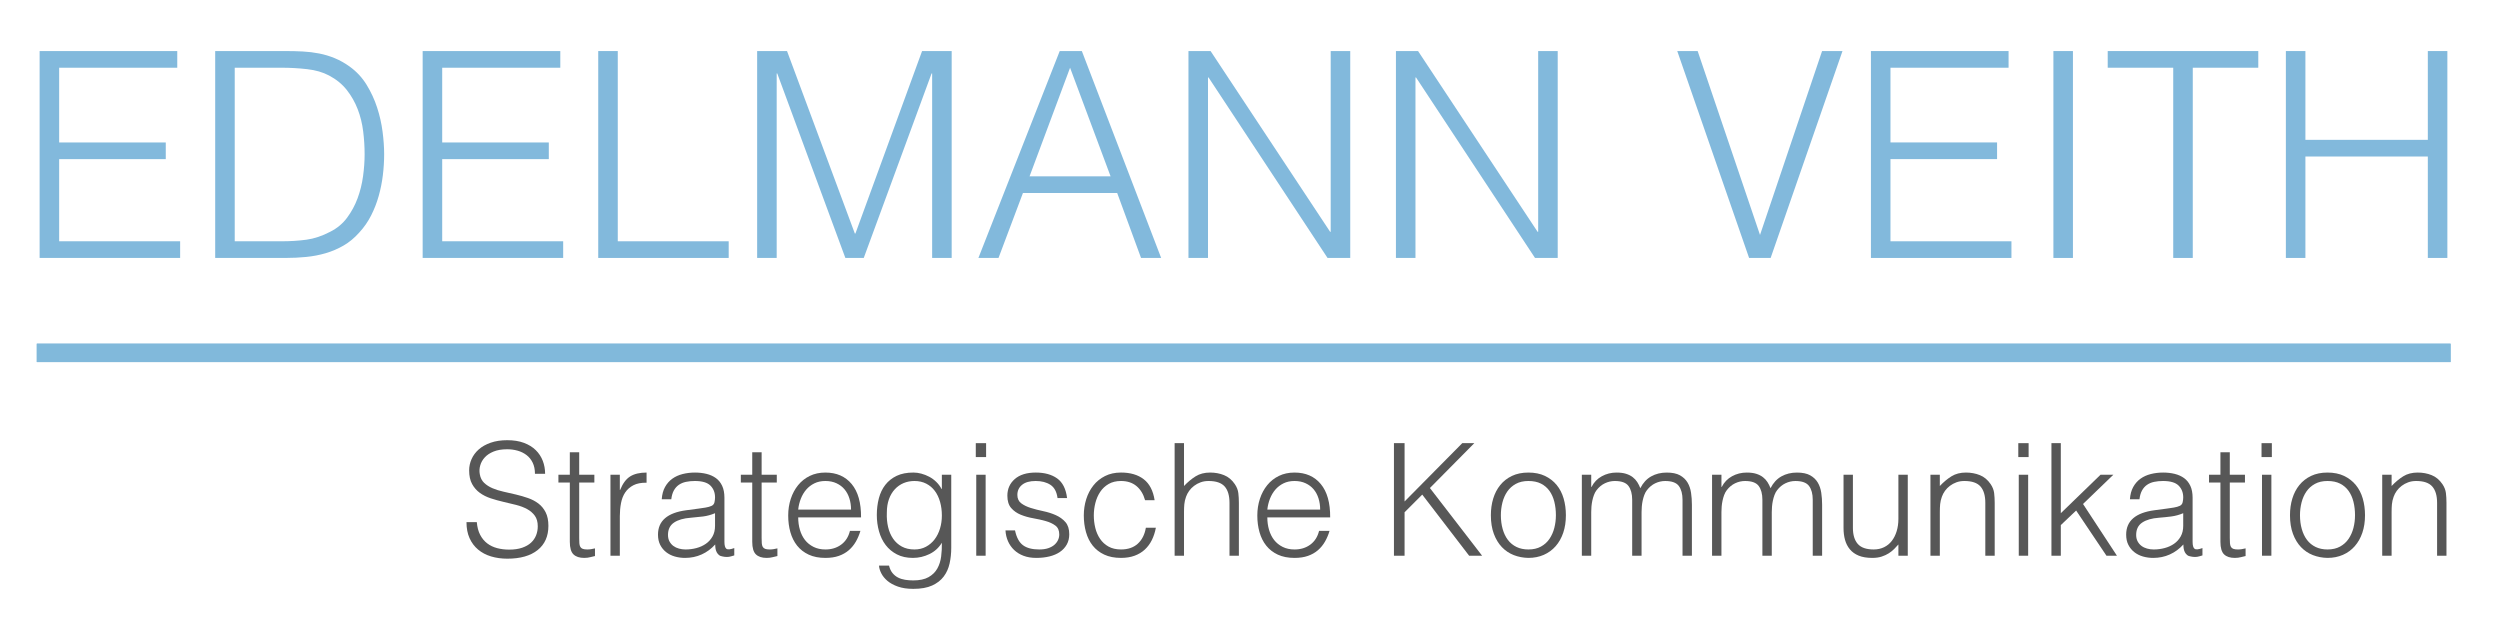 <?xml version="1.0" encoding="UTF-8" standalone="no"?><!DOCTYPE svg PUBLIC "-//W3C//DTD SVG 1.1//EN" "http://www.w3.org/Graphics/SVG/1.1/DTD/svg11.dtd"><svg width="100%" height="100%" viewBox="0 0 261 67" version="1.1" xmlns="http://www.w3.org/2000/svg" xmlns:xlink="http://www.w3.org/1999/xlink" xml:space="preserve" style="fill-rule:evenodd;clip-rule:evenodd;stroke-linejoin:round;stroke-miterlimit:1.414;"><g id="EDELMANN-VEITH" transform="matrix(0.24,0,0,0.24,257.905,27.93)"><path d="M-1057.37,-4.167l0,-89.999l59.875,0l0,7.25l-51.375,0l0,32.499l46.375,0l0,7.25l-46.375,0l0,35.75l52.625,0l0,7.25l-61.125,0Z" style="fill:#82b9dc;fill-rule:nonzero;"/><path d="M-980.998,-4.167l0,-89.999l30.75,0c2.5,0 4.958,0.062 7.375,0.187c2.417,0.125 4.792,0.417 7.125,0.875c2.333,0.458 4.604,1.146 6.813,2.063c2.208,0.916 4.354,2.125 6.437,3.625c3,2.166 5.458,4.812 7.375,7.937c1.917,3.125 3.437,6.417 4.562,9.875c1.125,3.458 1.917,6.958 2.375,10.5c0.459,3.542 0.688,6.812 0.688,9.812c0,3 -0.188,6.042 -0.563,9.125c-0.375,3.084 -0.979,6.105 -1.812,9.063c-0.833,2.958 -1.938,5.792 -3.313,8.5c-1.375,2.708 -3.104,5.187 -5.187,7.437c-2.083,2.334 -4.354,4.209 -6.813,5.625c-2.458,1.417 -5.041,2.521 -7.749,3.313c-2.709,0.792 -5.521,1.333 -8.438,1.625c-2.917,0.292 -5.875,0.437 -8.875,0.437l-30.75,0Zm8.5,-7.25l20.375,0c3.833,0 7.438,-0.229 10.813,-0.687c3.375,-0.458 6.812,-1.604 10.312,-3.438c3,-1.5 5.458,-3.541 7.375,-6.125c1.917,-2.583 3.437,-5.395 4.562,-8.437c1.125,-3.042 1.917,-6.229 2.375,-9.563c0.459,-3.333 0.688,-6.541 0.688,-9.625c0,-3.25 -0.208,-6.562 -0.625,-9.937c-0.417,-3.375 -1.208,-6.583 -2.375,-9.625c-1.167,-3.042 -2.75,-5.833 -4.75,-8.375c-2,-2.542 -4.583,-4.646 -7.75,-6.312c-2.667,-1.417 -5.833,-2.334 -9.5,-2.75c-3.667,-0.417 -7.375,-0.625 -11.125,-0.625l-20.375,0l0,75.499Z" style="fill:#82b9dc;fill-rule:nonzero;"/><path d="M-890.748,-4.167l0,-89.999l59.875,0l0,7.25l-51.375,0l0,32.499l46.375,0l0,7.25l-46.375,0l0,35.75l52.625,0l0,7.25l-61.125,0Z" style="fill:#82b9dc;fill-rule:nonzero;"/><path d="M-814.373,-4.167l0,-89.999l8.5,0l0,82.749l48.25,0l0,7.25l-56.75,0Z" style="fill:#82b9dc;fill-rule:nonzero;"/><path d="M-745.248,-4.167l0,-89.999l13,0l29.5,79.374l0.25,0l28.999,-79.374l12.875,0l0,89.999l-8.5,0l0,-80.249l-0.25,0l-29.499,80.249l-8,0l-29.625,-80.249l-0.25,0l0,80.249l-8.5,0Z" style="fill:#82b9dc;fill-rule:nonzero;"/><path d="M-648.999,-4.167l35.375,-89.999l9.625,0l34.5,89.999l-8.75,0l-10.375,-28.25l-41,0l-10.625,28.25l-8.75,0Zm22.25,-35.5l35.25,0l-17.625,-47.249l-17.625,47.249Z" style="fill:#82b9dc;fill-rule:nonzero;"/><path d="M-548.874,-82.666l-0.25,0l0,78.499l-8.5,0l0,-89.999l9.625,0l52,78.624l0.25,0l0,-78.624l8.5,0l0,89.999l-9.875,0l-51.75,-78.499Z" style="fill:#82b9dc;fill-rule:nonzero;"/><path d="M-458.624,-82.666l-0.25,0l0,78.499l-8.5,0l0,-89.999l9.625,0l52,78.624l0.25,0l0,-78.624l8.5,0l0,89.999l-9.875,0l-51.75,-78.499Z" style="fill:#82b9dc;fill-rule:nonzero;"/><path d="M-344.999,-94.166l8.875,0l27.125,79.999l27,-79.999l8.875,0l-31.25,89.999l-9.375,0l-31.25,-89.999Z" style="fill:#82b9dc;fill-rule:nonzero;"/><path d="M-260.749,-4.167l0,-89.999l59.874,0l0,7.25l-51.374,0l0,32.499l46.374,0l0,7.25l-46.374,0l0,35.75l52.624,0l0,7.25l-61.124,0Z" style="fill:#82b9dc;fill-rule:nonzero;"/><rect x="-181.375" y="-94.166" width="8.5" height="90" style="fill:#82b9dc;fill-rule:nonzero;"/><path d="M-157.75,-94.166l65.5,0l0,7.25l-28.5,0l0,82.749l-8.5,0l0,-82.749l-28.5,0l0,-7.25Z" style="fill:#82b9dc;fill-rule:nonzero;"/><path d="M-80.25,-4.167l0,-89.999l8.5,0l0,38.624l53.25,0l0,-38.624l8.5,0l0,89.999l-8.5,0l0,-44.125l-53.25,0l0,44.125l-8.5,0Z" style="fill:#82b9dc;fill-rule:nonzero;"/></g><rect id="Form-1-Kopie" x="3.84" y="35.88" width="252.001" height="1.92" style="fill:#81b9db;"/><rect x="3.84" y="35.88" width="252.001" height="1.92" style="fill:#81b9db;"/><path id="Strategische-Kommunikation" d="M49.778,54.508c0.044,0.522 0.161,0.966 0.351,1.33c0.191,0.365 0.436,0.661 0.735,0.89c0.299,0.228 0.644,0.394 1.036,0.497c0.392,0.104 0.811,0.155 1.257,0.155c0.522,0 0.974,-0.065 1.354,-0.195c0.381,-0.131 0.691,-0.308 0.931,-0.531c0.239,-0.223 0.416,-0.481 0.53,-0.775c0.114,-0.294 0.171,-0.604 0.171,-0.93c0,-0.457 -0.103,-0.827 -0.31,-1.11c-0.206,-0.283 -0.476,-0.514 -0.808,-0.694c-0.331,-0.179 -0.712,-0.323 -1.142,-0.432c-0.43,-0.109 -0.87,-0.215 -1.322,-0.318c-0.451,-0.104 -0.892,-0.226 -1.322,-0.368c-0.43,-0.141 -0.81,-0.331 -1.142,-0.571c-0.332,-0.239 -0.601,-0.547 -0.808,-0.922c-0.207,-0.375 -0.31,-0.851 -0.31,-1.428c0,-0.402 0.084,-0.794 0.253,-1.175c0.168,-0.381 0.419,-0.718 0.75,-1.012c0.332,-0.294 0.748,-0.527 1.249,-0.702c0.5,-0.174 1.077,-0.261 1.73,-0.261c0.664,0 1.243,0.093 1.738,0.278c0.495,0.185 0.906,0.438 1.232,0.759c0.327,0.321 0.571,0.693 0.735,1.118c0.163,0.424 0.244,0.875 0.244,1.354l-1.06,0c0,-0.446 -0.079,-0.832 -0.237,-1.159c-0.158,-0.326 -0.373,-0.593 -0.645,-0.799c-0.272,-0.207 -0.582,-0.359 -0.93,-0.457c-0.348,-0.098 -0.707,-0.147 -1.077,-0.147c-0.566,0 -1.042,0.079 -1.428,0.237c-0.386,0.157 -0.694,0.361 -0.922,0.612c-0.229,0.25 -0.386,0.527 -0.473,0.832c-0.088,0.305 -0.104,0.609 -0.049,0.914c0.065,0.381 0.217,0.685 0.457,0.914c0.239,0.228 0.533,0.416 0.881,0.563c0.348,0.147 0.731,0.266 1.15,0.359c0.419,0.092 0.846,0.19 1.282,0.294c0.435,0.103 0.856,0.225 1.264,0.367c0.408,0.141 0.77,0.332 1.086,0.571c0.315,0.239 0.568,0.547 0.758,0.922c0.191,0.375 0.286,0.846 0.286,1.412c0,1.088 -0.375,1.931 -1.126,2.529c-0.751,0.599 -1.806,0.898 -3.166,0.898c-0.609,0 -1.175,-0.079 -1.697,-0.237c-0.523,-0.157 -0.974,-0.397 -1.355,-0.718c-0.381,-0.321 -0.677,-0.718 -0.889,-1.191c-0.213,-0.473 -0.319,-1.031 -0.319,-1.673l1.077,0Z" style="fill:#575757;fill-rule:nonzero;"/><path d="M62.116,58.05c-0.119,0.021 -0.277,0.059 -0.473,0.114c-0.196,0.054 -0.413,0.081 -0.653,0.081c-0.489,0 -0.862,-0.122 -1.118,-0.367c-0.255,-0.245 -0.383,-0.683 -0.383,-1.314l0,-6.185l-1.191,0l0,-0.816l1.191,0l0,-2.35l0.979,0l0,2.35l1.583,0l0,0.816l-1.583,0l0,5.794c0,0.206 0.006,0.386 0.016,0.538c0.011,0.153 0.044,0.278 0.098,0.376c0.055,0.098 0.139,0.168 0.253,0.212c0.115,0.043 0.275,0.065 0.482,0.065c0.13,0 0.264,-0.011 0.4,-0.033c0.136,-0.021 0.269,-0.049 0.399,-0.081l0,0.8Z" style="fill:#575757;fill-rule:nonzero;"/><path d="M64.711,58.017l-0.979,0l0,-8.454l0.979,0l0,1.583l0.033,0c0.272,-0.674 0.623,-1.145 1.053,-1.412c0.429,-0.266 0.998,-0.399 1.705,-0.399l0,1.06c-0.555,-0.01 -1.012,0.077 -1.371,0.262c-0.359,0.184 -0.644,0.435 -0.857,0.75c-0.212,0.316 -0.359,0.688 -0.44,1.118c-0.082,0.43 -0.123,0.879 -0.123,1.347l0,4.145Z" style="fill:#575757;fill-rule:nonzero;"/><path d="M74.65,53.578c-0.413,0.174 -0.832,0.288 -1.256,0.343c-0.425,0.054 -0.849,0.097 -1.273,0.13c-0.751,0.055 -1.336,0.223 -1.755,0.506c-0.419,0.283 -0.628,0.713 -0.628,1.289c0,0.261 0.052,0.487 0.155,0.678c0.103,0.19 0.239,0.348 0.408,0.473c0.169,0.125 0.364,0.217 0.587,0.277c0.223,0.06 0.449,0.09 0.678,0.09c0.391,0 0.772,-0.049 1.142,-0.147c0.37,-0.098 0.699,-0.247 0.988,-0.449c0.288,-0.201 0.519,-0.457 0.693,-0.767c0.174,-0.31 0.261,-0.677 0.261,-1.101l0,-1.322Zm-1.648,-0.49c0.185,-0.022 0.405,-0.054 0.661,-0.098c0.256,-0.043 0.465,-0.103 0.628,-0.179c0.163,-0.076 0.264,-0.204 0.302,-0.384c0.038,-0.179 0.057,-0.345 0.057,-0.498c0,-0.5 -0.16,-0.911 -0.481,-1.232c-0.321,-0.321 -0.862,-0.481 -1.624,-0.481c-0.337,0 -0.647,0.03 -0.93,0.09c-0.283,0.059 -0.531,0.163 -0.743,0.31c-0.212,0.147 -0.386,0.342 -0.522,0.587c-0.136,0.245 -0.226,0.552 -0.269,0.922l-0.996,0c0.033,-0.5 0.147,-0.927 0.343,-1.281c0.196,-0.353 0.449,-0.642 0.759,-0.865c0.31,-0.223 0.669,-0.386 1.077,-0.489c0.408,-0.104 0.84,-0.155 1.297,-0.155c0.425,0 0.824,0.046 1.2,0.138c0.375,0.093 0.702,0.24 0.979,0.441c0.277,0.201 0.495,0.471 0.653,0.808c0.158,0.337 0.236,0.751 0.236,1.24l0,4.602c0,0.381 0.068,0.623 0.204,0.727c0.136,0.103 0.411,0.079 0.825,-0.074l0,0.767c-0.077,0.022 -0.188,0.055 -0.335,0.098c-0.147,0.044 -0.291,0.065 -0.432,0.065c-0.153,0 -0.3,-0.016 -0.441,-0.049c-0.163,-0.021 -0.294,-0.073 -0.392,-0.155c-0.098,-0.081 -0.177,-0.179 -0.236,-0.293c-0.06,-0.115 -0.101,-0.24 -0.123,-0.376c-0.022,-0.136 -0.032,-0.28 -0.032,-0.432c-0.414,0.457 -0.887,0.805 -1.42,1.044c-0.533,0.24 -1.11,0.359 -1.73,0.359c-0.37,0 -0.726,-0.049 -1.069,-0.147c-0.343,-0.097 -0.645,-0.25 -0.906,-0.456c-0.261,-0.207 -0.468,-0.46 -0.62,-0.759c-0.152,-0.3 -0.229,-0.656 -0.229,-1.069c0,-1.436 0.985,-2.285 2.954,-2.546l1.355,-0.18Z" style="fill:#575757;fill-rule:nonzero;"/><path d="M81.162,58.05c-0.12,0.021 -0.278,0.059 -0.473,0.114c-0.196,0.054 -0.414,0.081 -0.653,0.081c-0.49,0 -0.862,-0.122 -1.118,-0.367c-0.256,-0.245 -0.384,-0.683 -0.384,-1.314l0,-6.185l-1.191,0l0,-0.816l1.191,0l0,-2.35l0.98,0l0,2.35l1.583,0l0,0.816l-1.583,0l0,5.794c0,0.206 0.005,0.386 0.016,0.538c0.011,0.153 0.043,0.278 0.098,0.376c0.054,0.098 0.139,0.168 0.253,0.212c0.114,0.043 0.275,0.065 0.481,0.065c0.131,0 0.264,-0.011 0.4,-0.033c0.136,-0.021 0.269,-0.049 0.4,-0.081l0,0.8Z" style="fill:#575757;fill-rule:nonzero;"/><path d="M88.849,53.202c0,-0.413 -0.057,-0.802 -0.172,-1.166c-0.114,-0.365 -0.283,-0.68 -0.506,-0.947c-0.223,-0.267 -0.503,-0.479 -0.84,-0.636c-0.337,-0.158 -0.724,-0.237 -1.159,-0.237c-0.435,0 -0.819,0.081 -1.15,0.245c-0.332,0.163 -0.615,0.38 -0.849,0.652c-0.234,0.272 -0.422,0.588 -0.563,0.947c-0.142,0.359 -0.234,0.74 -0.278,1.142l5.517,0Zm-5.517,0.816c0,0.457 0.06,0.89 0.18,1.298c0.12,0.408 0.296,0.762 0.53,1.061c0.234,0.299 0.531,0.538 0.89,0.718c0.359,0.179 0.772,0.269 1.24,0.269c0.642,0 1.192,-0.169 1.648,-0.506c0.457,-0.337 0.762,-0.816 0.914,-1.436l1.094,0c-0.12,0.403 -0.278,0.775 -0.473,1.118c-0.196,0.343 -0.441,0.642 -0.735,0.898c-0.294,0.255 -0.642,0.454 -1.044,0.595c-0.403,0.142 -0.871,0.212 -1.404,0.212c-0.674,0 -1.256,-0.114 -1.746,-0.342c-0.49,-0.229 -0.892,-0.542 -1.208,-0.939c-0.315,-0.397 -0.549,-0.865 -0.702,-1.403c-0.152,-0.539 -0.228,-1.118 -0.228,-1.738c0,-0.621 0.09,-1.203 0.269,-1.747c0.18,-0.544 0.435,-1.02 0.767,-1.428c0.332,-0.408 0.737,-0.729 1.216,-0.963c0.479,-0.233 1.023,-0.35 1.632,-0.35c1.164,0 2.078,0.399 2.742,1.199c0.664,0.8 0.99,1.961 0.979,3.484l-6.561,0Z" style="fill:#575757;fill-rule:nonzero;"/><path d="M98.331,53.823c0,-0.512 -0.063,-0.988 -0.188,-1.428c-0.125,-0.441 -0.307,-0.822 -0.547,-1.143c-0.239,-0.321 -0.538,-0.574 -0.897,-0.759c-0.359,-0.185 -0.767,-0.277 -1.224,-0.277c-0.414,0 -0.795,0.073 -1.143,0.22c-0.348,0.147 -0.653,0.362 -0.914,0.645c-0.261,0.283 -0.465,0.628 -0.612,1.036c-0.147,0.408 -0.22,0.879 -0.22,1.412c-0.022,0.533 0.022,1.031 0.131,1.493c0.108,0.463 0.282,0.868 0.522,1.216c0.239,0.348 0.544,0.623 0.914,0.824c0.37,0.201 0.81,0.302 1.322,0.302c0.446,0 0.846,-0.095 1.199,-0.286c0.354,-0.19 0.653,-0.446 0.898,-0.767c0.245,-0.321 0.432,-0.696 0.563,-1.126c0.13,-0.429 0.196,-0.884 0.196,-1.362Zm0,-4.26l0.979,0l0,7.638c0,0.566 -0.057,1.107 -0.172,1.624c-0.114,0.517 -0.318,0.971 -0.612,1.362c-0.293,0.392 -0.696,0.705 -1.207,0.939c-0.512,0.234 -1.17,0.351 -1.975,0.351c-0.62,0 -1.153,-0.079 -1.599,-0.237c-0.446,-0.158 -0.811,-0.356 -1.094,-0.596c-0.283,-0.239 -0.498,-0.503 -0.644,-0.791c-0.147,-0.288 -0.226,-0.558 -0.237,-0.808l1.044,0c0.077,0.316 0.196,0.574 0.359,0.775c0.164,0.202 0.357,0.359 0.58,0.474c0.223,0.114 0.47,0.193 0.742,0.236c0.272,0.044 0.555,0.065 0.849,0.065c0.664,0 1.197,-0.114 1.599,-0.342c0.403,-0.229 0.708,-0.528 0.914,-0.898c0.207,-0.37 0.34,-0.789 0.4,-1.257c0.06,-0.467 0.084,-0.946 0.074,-1.436c-0.316,0.523 -0.748,0.917 -1.298,1.184c-0.549,0.266 -1.123,0.399 -1.722,0.399c-0.642,0 -1.199,-0.122 -1.672,-0.367c-0.474,-0.245 -0.865,-0.571 -1.175,-0.979c-0.311,-0.408 -0.542,-0.884 -0.694,-1.428c-0.152,-0.544 -0.229,-1.11 -0.229,-1.697c0,-0.62 0.071,-1.203 0.213,-1.747c0.141,-0.544 0.367,-1.014 0.677,-1.411c0.31,-0.397 0.704,-0.71 1.183,-0.939c0.479,-0.228 1.061,-0.342 1.746,-0.342c0.272,0 0.55,0.038 0.833,0.114c0.283,0.076 0.557,0.185 0.824,0.326c0.266,0.142 0.511,0.321 0.734,0.539c0.223,0.217 0.406,0.462 0.547,0.734l0.033,0l0,-1.485Z" style="fill:#575757;fill-rule:nonzero;"/><path d="M101.921,58.017l0,-8.454l0.979,0l0,8.454l-0.979,0Zm-0.049,-10.298l0,-1.453l1.077,0l0,1.453l-1.077,0Z" style="fill:#575757;fill-rule:nonzero;"/><path d="M105.968,55.373c0.153,0.729 0.427,1.243 0.825,1.542c0.397,0.299 0.965,0.449 1.705,0.449c0.359,0 0.669,-0.043 0.93,-0.13c0.261,-0.088 0.476,-0.204 0.645,-0.351c0.169,-0.147 0.296,-0.313 0.383,-0.498c0.087,-0.185 0.131,-0.381 0.131,-0.588c0,-0.413 -0.133,-0.72 -0.4,-0.922c-0.266,-0.201 -0.601,-0.359 -1.004,-0.473c-0.402,-0.114 -0.837,-0.212 -1.305,-0.294c-0.468,-0.081 -0.903,-0.204 -1.306,-0.367c-0.402,-0.163 -0.737,-0.397 -1.003,-0.702c-0.267,-0.304 -0.4,-0.734 -0.4,-1.289c0,-0.707 0.258,-1.287 0.775,-1.738c0.517,-0.452 1.248,-0.677 2.195,-0.677c0.914,0 1.656,0.204 2.228,0.612c0.571,0.408 0.916,1.09 1.036,2.048l-0.996,0c-0.087,-0.653 -0.334,-1.113 -0.742,-1.379c-0.408,-0.267 -0.922,-0.4 -1.542,-0.4c-0.621,0 -1.094,0.133 -1.42,0.4c-0.327,0.266 -0.49,0.617 -0.49,1.052c0,0.381 0.133,0.672 0.4,0.873c0.267,0.202 0.601,0.365 1.004,0.49c0.402,0.125 0.837,0.237 1.305,0.335c0.468,0.098 0.903,0.236 1.306,0.416c0.402,0.179 0.737,0.421 1.004,0.726c0.266,0.305 0.399,0.729 0.399,1.273c0,0.403 -0.087,0.759 -0.261,1.069c-0.174,0.31 -0.413,0.568 -0.718,0.775c-0.304,0.207 -0.666,0.362 -1.085,0.465c-0.419,0.104 -0.879,0.155 -1.379,0.155c-0.501,0 -0.944,-0.073 -1.33,-0.22c-0.386,-0.147 -0.716,-0.351 -0.988,-0.612c-0.272,-0.261 -0.484,-0.566 -0.636,-0.914c-0.152,-0.348 -0.239,-0.723 -0.261,-1.126l0.995,0Z" style="fill:#575757;fill-rule:nonzero;"/><path d="M119.547,52.223c-0.174,-0.631 -0.474,-1.123 -0.898,-1.477c-0.424,-0.353 -0.963,-0.53 -1.616,-0.53c-0.5,0 -0.93,0.103 -1.289,0.31c-0.359,0.207 -0.653,0.481 -0.881,0.824c-0.229,0.343 -0.397,0.729 -0.506,1.159c-0.109,0.43 -0.163,0.862 -0.163,1.297c0,0.446 0.051,0.882 0.155,1.306c0.103,0.424 0.269,0.805 0.497,1.142c0.229,0.338 0.523,0.607 0.882,0.808c0.359,0.201 0.794,0.302 1.305,0.302c0.729,0 1.314,-0.201 1.755,-0.604c0.44,-0.402 0.721,-0.957 0.84,-1.664l1.045,0c-0.087,0.467 -0.226,0.894 -0.416,1.281c-0.191,0.386 -0.436,0.718 -0.735,0.995c-0.299,0.278 -0.655,0.493 -1.069,0.645c-0.413,0.152 -0.887,0.228 -1.42,0.228c-0.674,0 -1.256,-0.114 -1.746,-0.342c-0.489,-0.229 -0.892,-0.542 -1.208,-0.939c-0.315,-0.397 -0.549,-0.867 -0.701,-1.411c-0.153,-0.544 -0.229,-1.127 -0.229,-1.747c0,-0.587 0.085,-1.15 0.253,-1.689c0.169,-0.538 0.416,-1.014 0.743,-1.428c0.326,-0.413 0.731,-0.742 1.216,-0.987c0.484,-0.245 1.041,-0.367 1.672,-0.367c0.98,0 1.771,0.234 2.375,0.701c0.604,0.468 0.982,1.197 1.134,2.187l-0.995,0Z" style="fill:#575757;fill-rule:nonzero;"/><path d="M122.631,58.017l0,-11.751l0.979,0l0,4.472c0.392,-0.413 0.797,-0.751 1.216,-1.012c0.419,-0.261 0.922,-0.391 1.51,-0.391c0.522,0 1.006,0.089 1.452,0.269c0.446,0.179 0.822,0.492 1.126,0.938c0.207,0.305 0.329,0.618 0.368,0.939c0.038,0.321 0.057,0.655 0.057,1.003l0,5.533l-0.98,0l0,-5.516c0,-0.762 -0.168,-1.333 -0.505,-1.714c-0.338,-0.381 -0.898,-0.571 -1.681,-0.571c-0.305,0 -0.583,0.046 -0.833,0.139c-0.25,0.092 -0.476,0.214 -0.677,0.367c-0.201,0.152 -0.373,0.326 -0.514,0.522c-0.142,0.196 -0.25,0.403 -0.327,0.62c-0.097,0.272 -0.157,0.533 -0.179,0.784c-0.022,0.25 -0.033,0.522 -0.033,0.816l0,4.553l-0.979,0Z" style="fill:#575757;fill-rule:nonzero;"/><path d="M137.825,53.202c0,-0.413 -0.057,-0.802 -0.171,-1.166c-0.115,-0.365 -0.283,-0.68 -0.506,-0.947c-0.223,-0.267 -0.503,-0.479 -0.841,-0.636c-0.337,-0.158 -0.723,-0.237 -1.158,-0.237c-0.436,0 -0.819,0.081 -1.151,0.245c-0.332,0.163 -0.615,0.38 -0.849,0.652c-0.234,0.272 -0.421,0.588 -0.563,0.947c-0.141,0.359 -0.234,0.74 -0.277,1.142l5.516,0Zm-5.516,0.816c0,0.457 0.06,0.89 0.179,1.298c0.12,0.408 0.297,0.762 0.531,1.061c0.234,0.299 0.53,0.538 0.889,0.718c0.359,0.179 0.773,0.269 1.241,0.269c0.642,0 1.191,-0.169 1.648,-0.506c0.457,-0.337 0.762,-0.816 0.914,-1.436l1.093,0c-0.119,0.403 -0.277,0.775 -0.473,1.118c-0.196,0.343 -0.441,0.642 -0.734,0.898c-0.294,0.255 -0.642,0.454 -1.045,0.595c-0.402,0.142 -0.87,0.212 -1.403,0.212c-0.675,0 -1.257,-0.114 -1.747,-0.342c-0.489,-0.229 -0.892,-0.542 -1.207,-0.939c-0.316,-0.397 -0.55,-0.865 -0.702,-1.403c-0.152,-0.539 -0.229,-1.118 -0.229,-1.738c0,-0.621 0.09,-1.203 0.27,-1.747c0.179,-0.544 0.435,-1.02 0.767,-1.428c0.332,-0.408 0.737,-0.729 1.216,-0.963c0.478,-0.233 1.022,-0.35 1.632,-0.35c1.164,0 2.078,0.399 2.741,1.199c0.664,0.8 0.99,1.961 0.98,3.484l-6.561,0Z" style="fill:#575757;fill-rule:nonzero;"/><path d="M145.528,58.017l0,-11.751l1.11,0l0,6.088l6.022,-6.088l1.257,0l-4.635,4.684l5.451,7.067l-1.355,0l-4.896,-6.381l-1.844,1.844l0,4.537l-1.11,0Z" style="fill:#575757;fill-rule:nonzero;"/><path d="M159.563,58.245c-0.544,-0.011 -1.052,-0.108 -1.526,-0.293c-0.473,-0.185 -0.886,-0.463 -1.24,-0.833c-0.353,-0.37 -0.634,-0.832 -0.84,-1.387c-0.207,-0.555 -0.31,-1.202 -0.31,-1.942c0,-0.62 0.081,-1.2 0.244,-1.738c0.164,-0.539 0.408,-1.009 0.735,-1.412c0.326,-0.402 0.734,-0.721 1.224,-0.955c0.489,-0.233 1.061,-0.35 1.713,-0.35c0.664,0 1.241,0.117 1.73,0.35c0.49,0.234 0.898,0.55 1.224,0.947c0.327,0.397 0.569,0.868 0.727,1.412c0.157,0.544 0.236,1.126 0.236,1.746c0,0.675 -0.092,1.284 -0.277,1.828c-0.185,0.544 -0.449,1.012 -0.792,1.403c-0.343,0.392 -0.756,0.694 -1.24,0.906c-0.484,0.212 -1.02,0.318 -1.608,0.318Zm2.873,-4.455c0,-0.5 -0.055,-0.968 -0.164,-1.404c-0.108,-0.435 -0.277,-0.813 -0.505,-1.134c-0.229,-0.321 -0.523,-0.574 -0.882,-0.759c-0.359,-0.185 -0.799,-0.277 -1.322,-0.277c-0.511,0 -0.949,0.101 -1.313,0.302c-0.365,0.201 -0.661,0.468 -0.89,0.799c-0.228,0.332 -0.397,0.713 -0.506,1.143c-0.109,0.43 -0.163,0.873 -0.163,1.33c0,0.522 0.063,1.004 0.188,1.444c0.125,0.441 0.307,0.819 0.546,1.135c0.24,0.315 0.539,0.56 0.898,0.734c0.359,0.174 0.773,0.261 1.24,0.261c0.512,0 0.95,-0.101 1.314,-0.302c0.365,-0.201 0.661,-0.47 0.89,-0.808c0.228,-0.337 0.397,-0.718 0.505,-1.142c0.109,-0.424 0.164,-0.865 0.164,-1.322Z" style="fill:#575757;fill-rule:nonzero;"/><path d="M166.124,58.017l-0.979,0l0,-8.454l0.979,0l0,1.273l0.033,0c0.25,-0.49 0.609,-0.862 1.077,-1.118c0.468,-0.256 0.979,-0.383 1.534,-0.383c0.392,0 0.723,0.043 0.995,0.13c0.272,0.087 0.504,0.204 0.694,0.351c0.19,0.147 0.348,0.318 0.473,0.514c0.125,0.196 0.231,0.408 0.319,0.637c0.282,-0.555 0.66,-0.966 1.134,-1.233c0.473,-0.266 1.014,-0.399 1.624,-0.399c0.576,0 1.036,0.095 1.379,0.285c0.342,0.191 0.606,0.441 0.791,0.751c0.185,0.31 0.308,0.666 0.367,1.069c0.06,0.402 0.09,0.816 0.09,1.24l0,5.337l-0.979,0l0,-5.843c0,-0.609 -0.128,-1.088 -0.384,-1.436c-0.255,-0.348 -0.731,-0.522 -1.428,-0.522c-0.359,0 -0.704,0.079 -1.036,0.237c-0.332,0.157 -0.623,0.399 -0.873,0.726c-0.109,0.141 -0.199,0.307 -0.269,0.498c-0.071,0.19 -0.128,0.388 -0.172,0.595c-0.043,0.207 -0.073,0.414 -0.089,0.62c-0.017,0.207 -0.025,0.398 -0.025,0.572l0,4.553l-0.979,0l0,-5.843c0,-0.609 -0.128,-1.088 -0.384,-1.436c-0.255,-0.348 -0.731,-0.522 -1.428,-0.522c-0.359,0 -0.704,0.079 -1.036,0.237c-0.332,0.157 -0.623,0.399 -0.873,0.726c-0.109,0.141 -0.199,0.307 -0.269,0.498c-0.071,0.19 -0.128,0.388 -0.172,0.595c-0.043,0.207 -0.073,0.414 -0.09,0.62c-0.016,0.207 -0.024,0.398 -0.024,0.572l0,4.553Z" style="fill:#575757;fill-rule:nonzero;"/><path d="M179.719,58.017l-0.98,0l0,-8.454l0.98,0l0,1.273l0.032,0c0.25,-0.49 0.61,-0.862 1.077,-1.118c0.468,-0.256 0.98,-0.383 1.534,-0.383c0.392,0 0.724,0.043 0.996,0.13c0.272,0.087 0.503,0.204 0.694,0.351c0.19,0.147 0.348,0.318 0.473,0.514c0.125,0.196 0.231,0.408 0.318,0.637c0.283,-0.555 0.661,-0.966 1.134,-1.233c0.474,-0.266 1.015,-0.399 1.624,-0.399c0.577,0 1.037,0.095 1.379,0.285c0.343,0.191 0.607,0.441 0.792,0.751c0.185,0.31 0.307,0.666 0.367,1.069c0.06,0.402 0.09,0.816 0.09,1.24l0,5.337l-0.979,0l0,-5.843c0,-0.609 -0.128,-1.088 -0.384,-1.436c-0.256,-0.348 -0.732,-0.522 -1.428,-0.522c-0.359,0 -0.704,0.079 -1.036,0.237c-0.332,0.157 -0.623,0.399 -0.873,0.726c-0.109,0.141 -0.199,0.307 -0.27,0.498c-0.07,0.19 -0.128,0.388 -0.171,0.595c-0.044,0.207 -0.074,0.414 -0.09,0.62c-0.016,0.207 -0.024,0.398 -0.024,0.572l0,4.553l-0.98,0l0,-5.843c0,-0.609 -0.127,-1.088 -0.383,-1.436c-0.256,-0.348 -0.732,-0.522 -1.428,-0.522c-0.359,0 -0.705,0.079 -1.036,0.237c-0.332,0.157 -0.623,0.399 -0.874,0.726c-0.108,0.141 -0.198,0.307 -0.269,0.498c-0.071,0.19 -0.128,0.388 -0.171,0.595c-0.044,0.207 -0.074,0.414 -0.09,0.62c-0.016,0.207 -0.024,0.398 -0.024,0.572l0,4.553Z" style="fill:#575757;fill-rule:nonzero;"/><path d="M198.193,49.563l0.979,0l0,8.454l-0.979,0l0,-1.175c-0.131,0.152 -0.278,0.31 -0.441,0.473c-0.163,0.163 -0.351,0.313 -0.563,0.449c-0.212,0.136 -0.459,0.25 -0.742,0.343c-0.283,0.092 -0.61,0.138 -0.98,0.138c-0.565,0 -1.039,-0.079 -1.419,-0.236c-0.381,-0.158 -0.689,-0.378 -0.922,-0.661c-0.234,-0.283 -0.403,-0.612 -0.506,-0.988c-0.104,-0.375 -0.155,-0.786 -0.155,-1.232l0,-5.565l0.979,0l0,5.549c0,0.729 0.168,1.286 0.506,1.673c0.337,0.386 0.892,0.579 1.664,0.579c0.403,0 0.765,-0.079 1.086,-0.237c0.321,-0.157 0.59,-0.378 0.807,-0.661c0.218,-0.282 0.387,-0.62 0.506,-1.011c0.12,-0.392 0.18,-0.822 0.18,-1.29l0,-4.602Z" style="fill:#575757;fill-rule:nonzero;"/><path d="M202.518,58.017l-0.98,0l0,-8.454l0.98,0l0,1.175c0.391,-0.413 0.797,-0.751 1.216,-1.012c0.418,-0.261 0.922,-0.391 1.509,-0.391c0.522,0 1.007,0.089 1.453,0.269c0.446,0.179 0.821,0.492 1.126,0.938c0.206,0.305 0.329,0.618 0.367,0.939c0.038,0.321 0.057,0.655 0.057,1.003l0,5.533l-0.979,0l0,-5.516c0,-0.762 -0.169,-1.333 -0.506,-1.714c-0.337,-0.381 -0.898,-0.571 -1.681,-0.571c-0.305,0 -0.582,0.046 -0.832,0.139c-0.251,0.092 -0.476,0.214 -0.678,0.367c-0.201,0.152 -0.372,0.326 -0.514,0.522c-0.141,0.196 -0.25,0.403 -0.326,0.62c-0.098,0.272 -0.158,0.533 -0.18,0.784c-0.021,0.25 -0.032,0.522 -0.032,0.816l0,4.553Z" style="fill:#575757;fill-rule:nonzero;"/><path d="M210.759,58.017l0,-8.454l0.98,0l0,8.454l-0.98,0Zm-0.049,-10.298l0,-1.453l1.077,0l0,1.453l-1.077,0Z" style="fill:#575757;fill-rule:nonzero;"/><path d="M214.17,58.017l0,-11.751l0.979,0l0,7.312l4.146,-4.015l1.338,0l-3.166,3.052l3.541,5.402l-1.093,0l-3.166,-4.717l-1.6,1.518l0,3.199l-0.979,0Z" style="fill:#575757;fill-rule:nonzero;"/><path d="M227.928,53.578c-0.413,0.174 -0.832,0.288 -1.257,0.343c-0.424,0.054 -0.848,0.097 -1.273,0.13c-0.75,0.055 -1.335,0.223 -1.754,0.506c-0.419,0.283 -0.628,0.713 -0.628,1.289c0,0.261 0.051,0.487 0.155,0.678c0.103,0.19 0.239,0.348 0.408,0.473c0.168,0.125 0.364,0.217 0.587,0.277c0.223,0.06 0.449,0.09 0.678,0.09c0.391,0 0.772,-0.049 1.142,-0.147c0.37,-0.098 0.699,-0.247 0.987,-0.449c0.289,-0.201 0.52,-0.457 0.694,-0.767c0.174,-0.31 0.261,-0.677 0.261,-1.101l0,-1.322Zm-1.648,-0.49c0.185,-0.022 0.405,-0.054 0.661,-0.098c0.255,-0.043 0.465,-0.103 0.628,-0.179c0.163,-0.076 0.264,-0.204 0.302,-0.384c0.038,-0.179 0.057,-0.345 0.057,-0.498c0,-0.5 -0.16,-0.911 -0.481,-1.232c-0.321,-0.321 -0.863,-0.481 -1.624,-0.481c-0.338,0 -0.648,0.03 -0.931,0.09c-0.282,0.059 -0.53,0.163 -0.742,0.31c-0.212,0.147 -0.386,0.342 -0.522,0.587c-0.136,0.245 -0.226,0.552 -0.27,0.922l-0.995,0c0.033,-0.5 0.147,-0.927 0.343,-1.281c0.195,-0.353 0.448,-0.642 0.758,-0.865c0.311,-0.223 0.67,-0.386 1.078,-0.489c0.408,-0.104 0.84,-0.155 1.297,-0.155c0.424,0 0.824,0.046 1.2,0.138c0.375,0.093 0.701,0.24 0.979,0.441c0.277,0.201 0.495,0.471 0.653,0.808c0.157,0.337 0.236,0.751 0.236,1.24l0,4.602c0,0.381 0.068,0.623 0.204,0.727c0.136,0.103 0.411,0.079 0.824,-0.074l0,0.767c-0.076,0.022 -0.187,0.055 -0.334,0.098c-0.147,0.044 -0.291,0.065 -0.433,0.065c-0.152,0 -0.299,-0.016 -0.44,-0.049c-0.164,-0.021 -0.294,-0.073 -0.392,-0.155c-0.098,-0.081 -0.177,-0.179 -0.237,-0.293c-0.059,-0.115 -0.1,-0.24 -0.122,-0.376c-0.022,-0.136 -0.033,-0.28 -0.033,-0.432c-0.413,0.457 -0.886,0.805 -1.42,1.044c-0.533,0.24 -1.109,0.359 -1.729,0.359c-0.37,0 -0.727,-0.049 -1.069,-0.147c-0.343,-0.097 -0.645,-0.25 -0.906,-0.456c-0.261,-0.207 -0.468,-0.46 -0.62,-0.759c-0.153,-0.3 -0.229,-0.656 -0.229,-1.069c0,-1.436 0.985,-2.285 2.954,-2.546l1.355,-0.18Z" style="fill:#575757;fill-rule:nonzero;"/><path d="M234.44,58.05c-0.12,0.021 -0.278,0.059 -0.474,0.114c-0.195,0.054 -0.413,0.081 -0.652,0.081c-0.49,0 -0.863,-0.122 -1.118,-0.367c-0.256,-0.245 -0.384,-0.683 -0.384,-1.314l0,-6.185l-1.191,0l0,-0.816l1.191,0l0,-2.35l0.979,0l0,2.35l1.583,0l0,0.816l-1.583,0l0,5.794c0,0.206 0.006,0.386 0.017,0.538c0.011,0.153 0.043,0.278 0.098,0.376c0.054,0.098 0.138,0.168 0.253,0.212c0.114,0.043 0.274,0.065 0.481,0.065c0.131,0 0.264,-0.011 0.4,-0.033c0.136,-0.021 0.269,-0.049 0.4,-0.081l0,0.8Z" style="fill:#575757;fill-rule:nonzero;"/><path d="M236.153,58.017l0,-8.454l0.979,0l0,8.454l-0.979,0Zm-0.049,-10.298l0,-1.453l1.077,0l0,1.453l-1.077,0Z" style="fill:#575757;fill-rule:nonzero;"/><path d="M242.991,58.245c-0.544,-0.011 -1.052,-0.108 -1.526,-0.293c-0.473,-0.185 -0.886,-0.463 -1.24,-0.833c-0.353,-0.37 -0.634,-0.832 -0.84,-1.387c-0.207,-0.555 -0.31,-1.202 -0.31,-1.942c0,-0.62 0.081,-1.2 0.244,-1.738c0.164,-0.539 0.408,-1.009 0.735,-1.412c0.326,-0.402 0.734,-0.721 1.224,-0.955c0.489,-0.233 1.061,-0.35 1.713,-0.35c0.664,0 1.241,0.117 1.73,0.35c0.49,0.234 0.898,0.55 1.224,0.947c0.327,0.397 0.569,0.868 0.727,1.412c0.157,0.544 0.236,1.126 0.236,1.746c0,0.675 -0.092,1.284 -0.277,1.828c-0.185,0.544 -0.449,1.012 -0.792,1.403c-0.342,0.392 -0.756,0.694 -1.24,0.906c-0.484,0.212 -1.02,0.318 -1.608,0.318Zm2.873,-4.455c0,-0.5 -0.055,-0.968 -0.163,-1.404c-0.109,-0.435 -0.278,-0.813 -0.506,-1.134c-0.229,-0.321 -0.523,-0.574 -0.882,-0.759c-0.359,-0.185 -0.799,-0.277 -1.322,-0.277c-0.511,0 -0.949,0.101 -1.313,0.302c-0.365,0.201 -0.661,0.468 -0.89,0.799c-0.228,0.332 -0.397,0.713 -0.506,1.143c-0.109,0.43 -0.163,0.873 -0.163,1.33c0,0.522 0.063,1.004 0.188,1.444c0.125,0.441 0.307,0.819 0.546,1.135c0.24,0.315 0.539,0.56 0.898,0.734c0.359,0.174 0.773,0.261 1.24,0.261c0.512,0 0.95,-0.101 1.314,-0.302c0.365,-0.201 0.661,-0.47 0.89,-0.808c0.228,-0.337 0.397,-0.718 0.506,-1.142c0.108,-0.424 0.163,-0.865 0.163,-1.322Z" style="fill:#575757;fill-rule:nonzero;"/><path d="M249.683,58.017l-0.98,0l0,-8.454l0.98,0l0,1.175c0.391,-0.413 0.797,-0.751 1.215,-1.012c0.419,-0.261 0.923,-0.391 1.51,-0.391c0.522,0 1.006,0.089 1.453,0.269c0.446,0.179 0.821,0.492 1.126,0.938c0.206,0.305 0.329,0.618 0.367,0.939c0.038,0.321 0.057,0.655 0.057,1.003l0,5.533l-0.979,0l0,-5.516c0,-0.762 -0.169,-1.333 -0.506,-1.714c-0.337,-0.381 -0.898,-0.571 -1.681,-0.571c-0.305,0 -0.582,0.046 -0.832,0.139c-0.251,0.092 -0.476,0.214 -0.678,0.367c-0.201,0.152 -0.372,0.326 -0.514,0.522c-0.141,0.196 -0.25,0.403 -0.326,0.62c-0.098,0.272 -0.158,0.533 -0.18,0.784c-0.022,0.25 -0.032,0.522 -0.032,0.816l0,4.553Z" style="fill:#575757;fill-rule:nonzero;"/></svg>